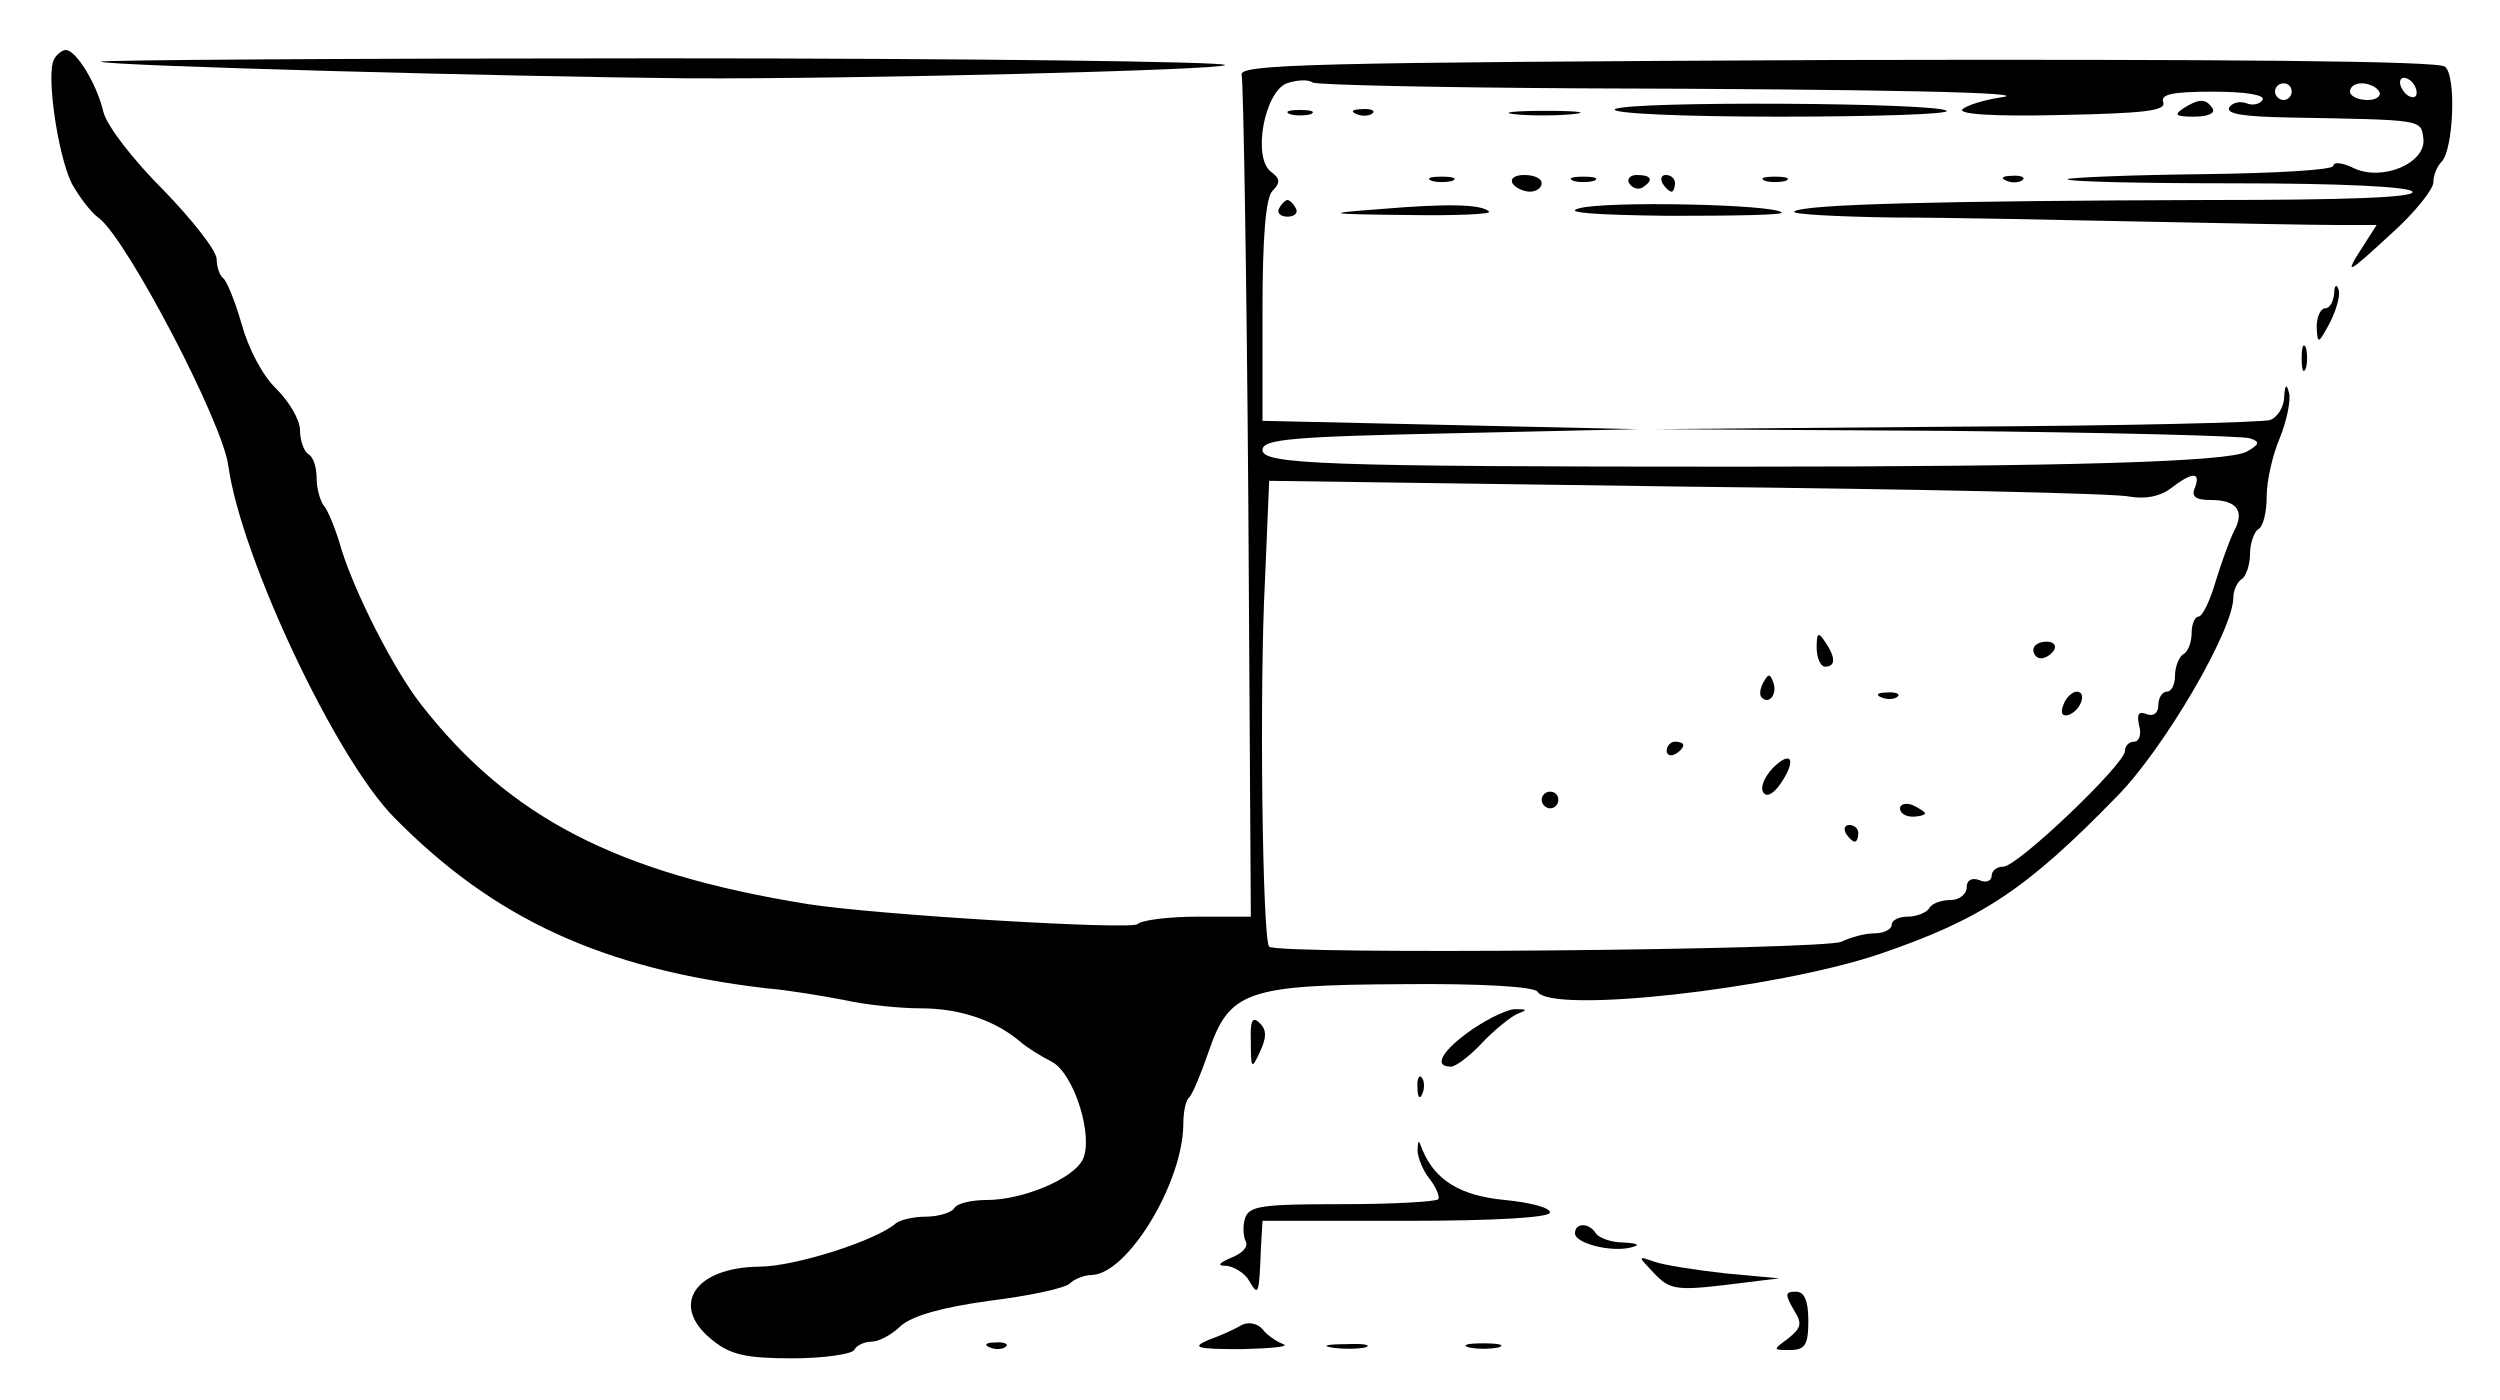 <?xml version="1.0" standalone="no"?>
<!DOCTYPE svg PUBLIC "-//W3C//DTD SVG 20010904//EN"
 "http://www.w3.org/TR/2001/REC-SVG-20010904/DTD/svg10.dtd">
<svg version="1.0" xmlns="http://www.w3.org/2000/svg"
 width="300pt" height="168pt" viewBox="0 0 300 168"
 preserveAspectRatio="xMidYMid meet">
<g transform="translate(0,168) scale(0.1,-0.1)"
fill="#000000" stroke="none">
<path d="M65 1609 c-10 -16 4 -114 21 -149 9 -16 23 -35 33 -42 33 -25 148
-244 155 -297 15 -109 128 -350 199 -422 120 -122 251 -182 447 -205 25 -2 67
-9 93 -14 26 -6 68 -10 92 -10 46 0 88 -14 118 -39 9 -8 27 -19 39 -25 27 -14
51 -91 37 -118 -12 -23 -72 -48 -115 -48 -18 0 -36 -4 -39 -10 -3 -5 -19 -10
-34 -10 -15 0 -31 -4 -36 -8 -24 -21 -122 -52 -164 -52 -79 -1 -108 -48 -55
-89 21 -17 41 -21 95 -21 37 0 71 5 74 10 3 6 13 10 21 10 8 0 24 8 35 19 14
12 48 22 106 30 48 6 91 15 97 21 5 5 17 10 26 10 43 1 110 111 110 182 0 14
3 28 7 31 4 4 14 28 23 54 25 74 46 81 232 82 95 1 159 -3 163 -9 16 -27 285
3 410 45 123 42 176 77 286 190 56 57 139 199 139 238 0 9 5 19 10 22 5 3 10
17 10 30 0 13 5 27 10 30 6 3 10 21 10 39 0 19 7 50 16 71 8 20 13 44 11 53
-3 12 -5 11 -6 -4 0 -12 -8 -25 -17 -28 -9 -3 -178 -7 -377 -8 l-362 -3 350
-2 c193 -2 357 -6 365 -9 12 -4 12 -7 -4 -16 -22 -12 -208 -18 -611 -18 -500
0 -570 3 -570 20 0 13 34 16 225 20 l225 5 -225 5 -225 5 0 132 c0 90 4 136
12 144 10 10 9 15 -2 23 -22 17 -8 95 19 106 12 4 26 5 31 1 6 -3 150 -6 320
-7 361 -1 555 -5 505 -11 -19 -3 -39 -9 -45 -14 -6 -6 37 -9 118 -7 100 2 126
5 123 15 -4 10 11 13 60 13 39 0 63 -4 59 -10 -3 -5 -12 -7 -19 -4 -8 3 -17 1
-21 -5 -4 -8 19 -11 72 -12 161 -3 158 -2 161 -25 4 -29 -48 -52 -83 -36 -14
7 -25 8 -25 3 0 -5 -71 -9 -157 -10 -87 -1 -159 -4 -162 -6 -2 -3 88 -5 202
-5 126 0 208 -4 212 -10 4 -7 -79 -10 -242 -10 -323 -1 -492 -5 -500 -14 -3
-3 50 -6 118 -7 68 0 205 -3 304 -5 99 -2 202 -4 229 -4 l48 0 -16 -25 c-24
-37 -20 -35 34 15 28 25 50 53 50 61 0 8 4 19 10 25 14 14 18 103 4 114 -7 7
-268 9 -730 8 -634 -3 -718 -5 -714 -18 2 -8 6 -239 8 -512 l3 -498 -63 0
c-35 0 -68 -4 -73 -9 -9 -7 -312 11 -395 24 -230 37 -359 104 -465 240 -32 41
-78 131 -95 185 -7 25 -17 49 -22 54 -4 6 -8 20 -8 32 0 13 -4 26 -10 29 -5 3
-10 16 -10 29 0 12 -13 34 -28 49 -17 16 -34 49 -42 78 -8 28 -18 52 -22 55
-4 3 -8 13 -8 23 0 10 -29 47 -64 83 -36 36 -68 77 -72 94 -8 34 -33 74 -45
74 -4 0 -11 -5 -14 -11z m2835 -40 c0 -6 -4 -7 -10 -4 -5 3 -10 11 -10 16 0 6
5 7 10 4 6 -3 10 -11 10 -16z m-150 1 c0 -5 -4 -10 -10 -10 -5 0 -10 5 -10 10
0 6 5 10 10 10 6 0 10 -4 10 -10z m105 0 c3 -5 -3 -10 -14 -10 -12 0 -21 5
-21 10 0 6 6 10 14 10 8 0 18 -4 21 -10z m-221 -475 c-5 -11 1 -15 19 -15 31
0 41 -13 28 -37 -5 -10 -15 -37 -22 -60 -7 -24 -16 -43 -21 -43 -4 0 -8 -9 -8
-19 0 -11 -4 -23 -10 -26 -5 -3 -10 -15 -10 -26 0 -10 -4 -19 -10 -19 -5 0
-10 -7 -10 -16 0 -10 -6 -14 -14 -11 -10 4 -12 0 -9 -14 3 -10 0 -19 -6 -19
-6 0 -11 -5 -11 -11 0 -16 -129 -139 -146 -139 -8 0 -14 -5 -14 -11 0 -6 -7
-9 -15 -5 -9 3 -15 0 -15 -9 0 -8 -9 -15 -19 -15 -11 0 -23 -4 -26 -10 -3 -5
-15 -10 -26 -10 -10 0 -19 -4 -19 -10 0 -5 -9 -10 -21 -10 -11 0 -29 -5 -39
-10 -20 -10 -677 -16 -687 -6 -8 8 -12 306 -5 440 l5 119 502 -7 c276 -3 515
-8 531 -12 18 -3 36 0 49 10 26 20 36 20 29 1z"/>
<path d="M2180 903 c0 -13 5 -23 10 -23 13 0 13 11 0 30 -8 12 -10 11 -10 -7z"/>
<path d="M2440 900 c0 -5 4 -10 9 -10 6 0 13 5 16 10 3 6 -1 10 -9 10 -9 0
-16 -4 -16 -10z"/>
<path d="M2116 861 c-4 -7 -5 -15 -2 -18 9 -9 19 4 14 18 -4 11 -6 11 -12 0z"/>
<path d="M2258 843 c7 -3 16 -2 19 1 4 3 -2 6 -13 5 -11 0 -14 -3 -6 -6z"/>
<path d="M2476 834 c-4 -10 -1 -14 6 -12 15 5 23 28 10 28 -5 0 -13 -7 -16
-16z"/>
<path d="M2000 779 c0 -5 5 -7 10 -4 6 3 10 8 10 11 0 2 -4 4 -10 4 -5 0 -10
-5 -10 -11z"/>
<path d="M2127 758 c-10 -11 -15 -23 -11 -29 4 -6 12 -2 21 11 19 28 13 41
-10 18z"/>
<path d="M1850 720 c0 -5 5 -10 10 -10 6 0 10 5 10 10 0 6 -4 10 -10 10 -5 0
-10 -4 -10 -10z"/>
<path d="M2280 710 c0 -6 7 -10 15 -10 8 0 15 2 15 4 0 2 -7 6 -15 10 -8 3
-15 1 -15 -4z"/>
<path d="M2215 680 c3 -5 8 -10 11 -10 2 0 4 5 4 10 0 6 -5 10 -11 10 -5 0 -7
-4 -4 -10z"/>
<path d="M121 1606 c4 -5 491 -18 704 -20 203 -1 645 10 645 16 0 4 -304 8
-677 8 -372 0 -674 -2 -672 -4z"/>
<path d="M1938 1549 c-7 -5 79 -9 196 -9 115 0 206 3 202 7 -10 10 -382 12
-398 2z"/>
<path d="M2620 1550 c-12 -8 -9 -10 13 -10 16 0 26 4 22 10 -8 12 -16 12 -35
0z"/>
<path d="M1548 1543 c6 -2 18 -2 25 0 6 3 1 5 -13 5 -14 0 -19 -2 -12 -5z"/>
<path d="M1628 1543 c7 -3 16 -2 19 1 4 3 -2 6 -13 5 -11 0 -14 -3 -6 -6z"/>
<path d="M1817 1543 c18 -2 50 -2 70 0 21 2 7 4 -32 4 -38 0 -55 -2 -38 -4z"/>
<path d="M1718 1463 c6 -2 18 -2 25 0 6 3 1 5 -13 5 -14 0 -19 -2 -12 -5z"/>
<path d="M1815 1460 c3 -5 13 -10 21 -10 8 0 14 5 14 10 0 6 -9 10 -21 10 -11
0 -17 -4 -14 -10z"/>
<path d="M1888 1463 c6 -2 18 -2 25 0 6 3 1 5 -13 5 -14 0 -19 -2 -12 -5z"/>
<path d="M1955 1460 c4 -6 11 -8 16 -5 14 9 11 15 -7 15 -8 0 -12 -5 -9 -10z"/>
<path d="M1995 1460 c3 -5 8 -10 11 -10 2 0 4 5 4 10 0 6 -5 10 -11 10 -5 0
-7 -4 -4 -10z"/>
<path d="M2118 1463 c6 -2 18 -2 25 0 6 3 1 5 -13 5 -14 0 -19 -2 -12 -5z"/>
<path d="M2408 1463 c7 -3 16 -2 19 1 4 3 -2 6 -13 5 -11 0 -14 -3 -6 -6z"/>
<path d="M1535 1430 c-3 -5 1 -10 10 -10 9 0 13 5 10 10 -3 6 -8 10 -10 10 -2
0 -7 -4 -10 -10z"/>
<path d="M1655 1429 c-67 -5 -65 -6 34 -7 57 -1 101 1 98 4 -9 9 -49 10 -132
3z"/>
<path d="M1895 1430 c-20 -5 18 -8 109 -9 77 0 137 1 134 4 -9 10 -212 14
-243 5z"/>
<path d="M2801 1328 c-1 -10 -5 -18 -11 -18 -5 0 -10 -10 -10 -22 1 -22 2 -21
16 5 8 16 13 34 10 40 -2 7 -5 4 -5 -5z"/>
<path d="M2762 1250 c0 -14 2 -19 5 -12 2 6 2 18 0 25 -3 6 -5 1 -5 -13z"/>
<path d="M1767 445 c-36 -25 -48 -45 -26 -45 6 0 23 13 37 28 15 16 34 31 42
35 13 5 13 6 0 6 -9 1 -32 -10 -53 -24z"/>
<path d="M1501 430 c0 -33 1 -34 11 -12 8 17 8 26 0 34 -9 9 -12 4 -11 -22z"/>
<path d="M1701 374 c0 -11 3 -14 6 -6 3 7 2 16 -1 19 -3 4 -6 -2 -5 -13z"/>
<path d="M1701 300 c0 -8 6 -24 14 -34 8 -10 13 -22 11 -25 -2 -3 -54 -6 -115
-6 -97 0 -112 -2 -117 -17 -3 -10 -2 -22 1 -28 3 -6 -4 -14 -17 -19 -16 -7
-18 -10 -6 -10 9 -1 22 -9 27 -18 11 -19 12 -17 14 37 l2 35 172 0 c108 0 173
4 173 10 0 6 -24 12 -54 15 -54 5 -84 24 -99 60 -5 13 -5 13 -6 0z"/>
<path d="M1890 200 c0 -12 43 -23 67 -17 12 3 9 5 -9 6 -15 0 -30 6 -33 11 -8
13 -25 13 -25 0z"/>
<path d="M1985 152 c18 -19 26 -21 85 -14 l65 8 -65 6 c-36 4 -74 10 -85 14
-20 7 -20 7 0 -14z"/>
<path d="M2152 109 c11 -17 10 -22 -6 -35 -19 -14 -19 -14 2 -14 18 0 22 6 22
35 0 25 -5 35 -15 35 -13 0 -13 -3 -3 -21z"/>
<path d="M1490 90 c-8 -5 -26 -13 -40 -18 -21 -9 -14 -11 40 -11 36 1 58 3 50
6 -8 3 -20 11 -25 18 -6 7 -17 9 -25 5z"/>
<path d="M1188 63 c7 -3 16 -2 19 1 4 3 -2 6 -13 5 -11 0 -14 -3 -6 -6z"/>
<path d="M1598 63 c12 -2 30 -2 40 0 9 3 -1 5 -23 4 -22 0 -30 -2 -17 -4z"/>
<path d="M1763 63 c9 -2 25 -2 35 0 9 3 1 5 -18 5 -19 0 -27 -2 -17 -5z"/>
</g>
</svg>

